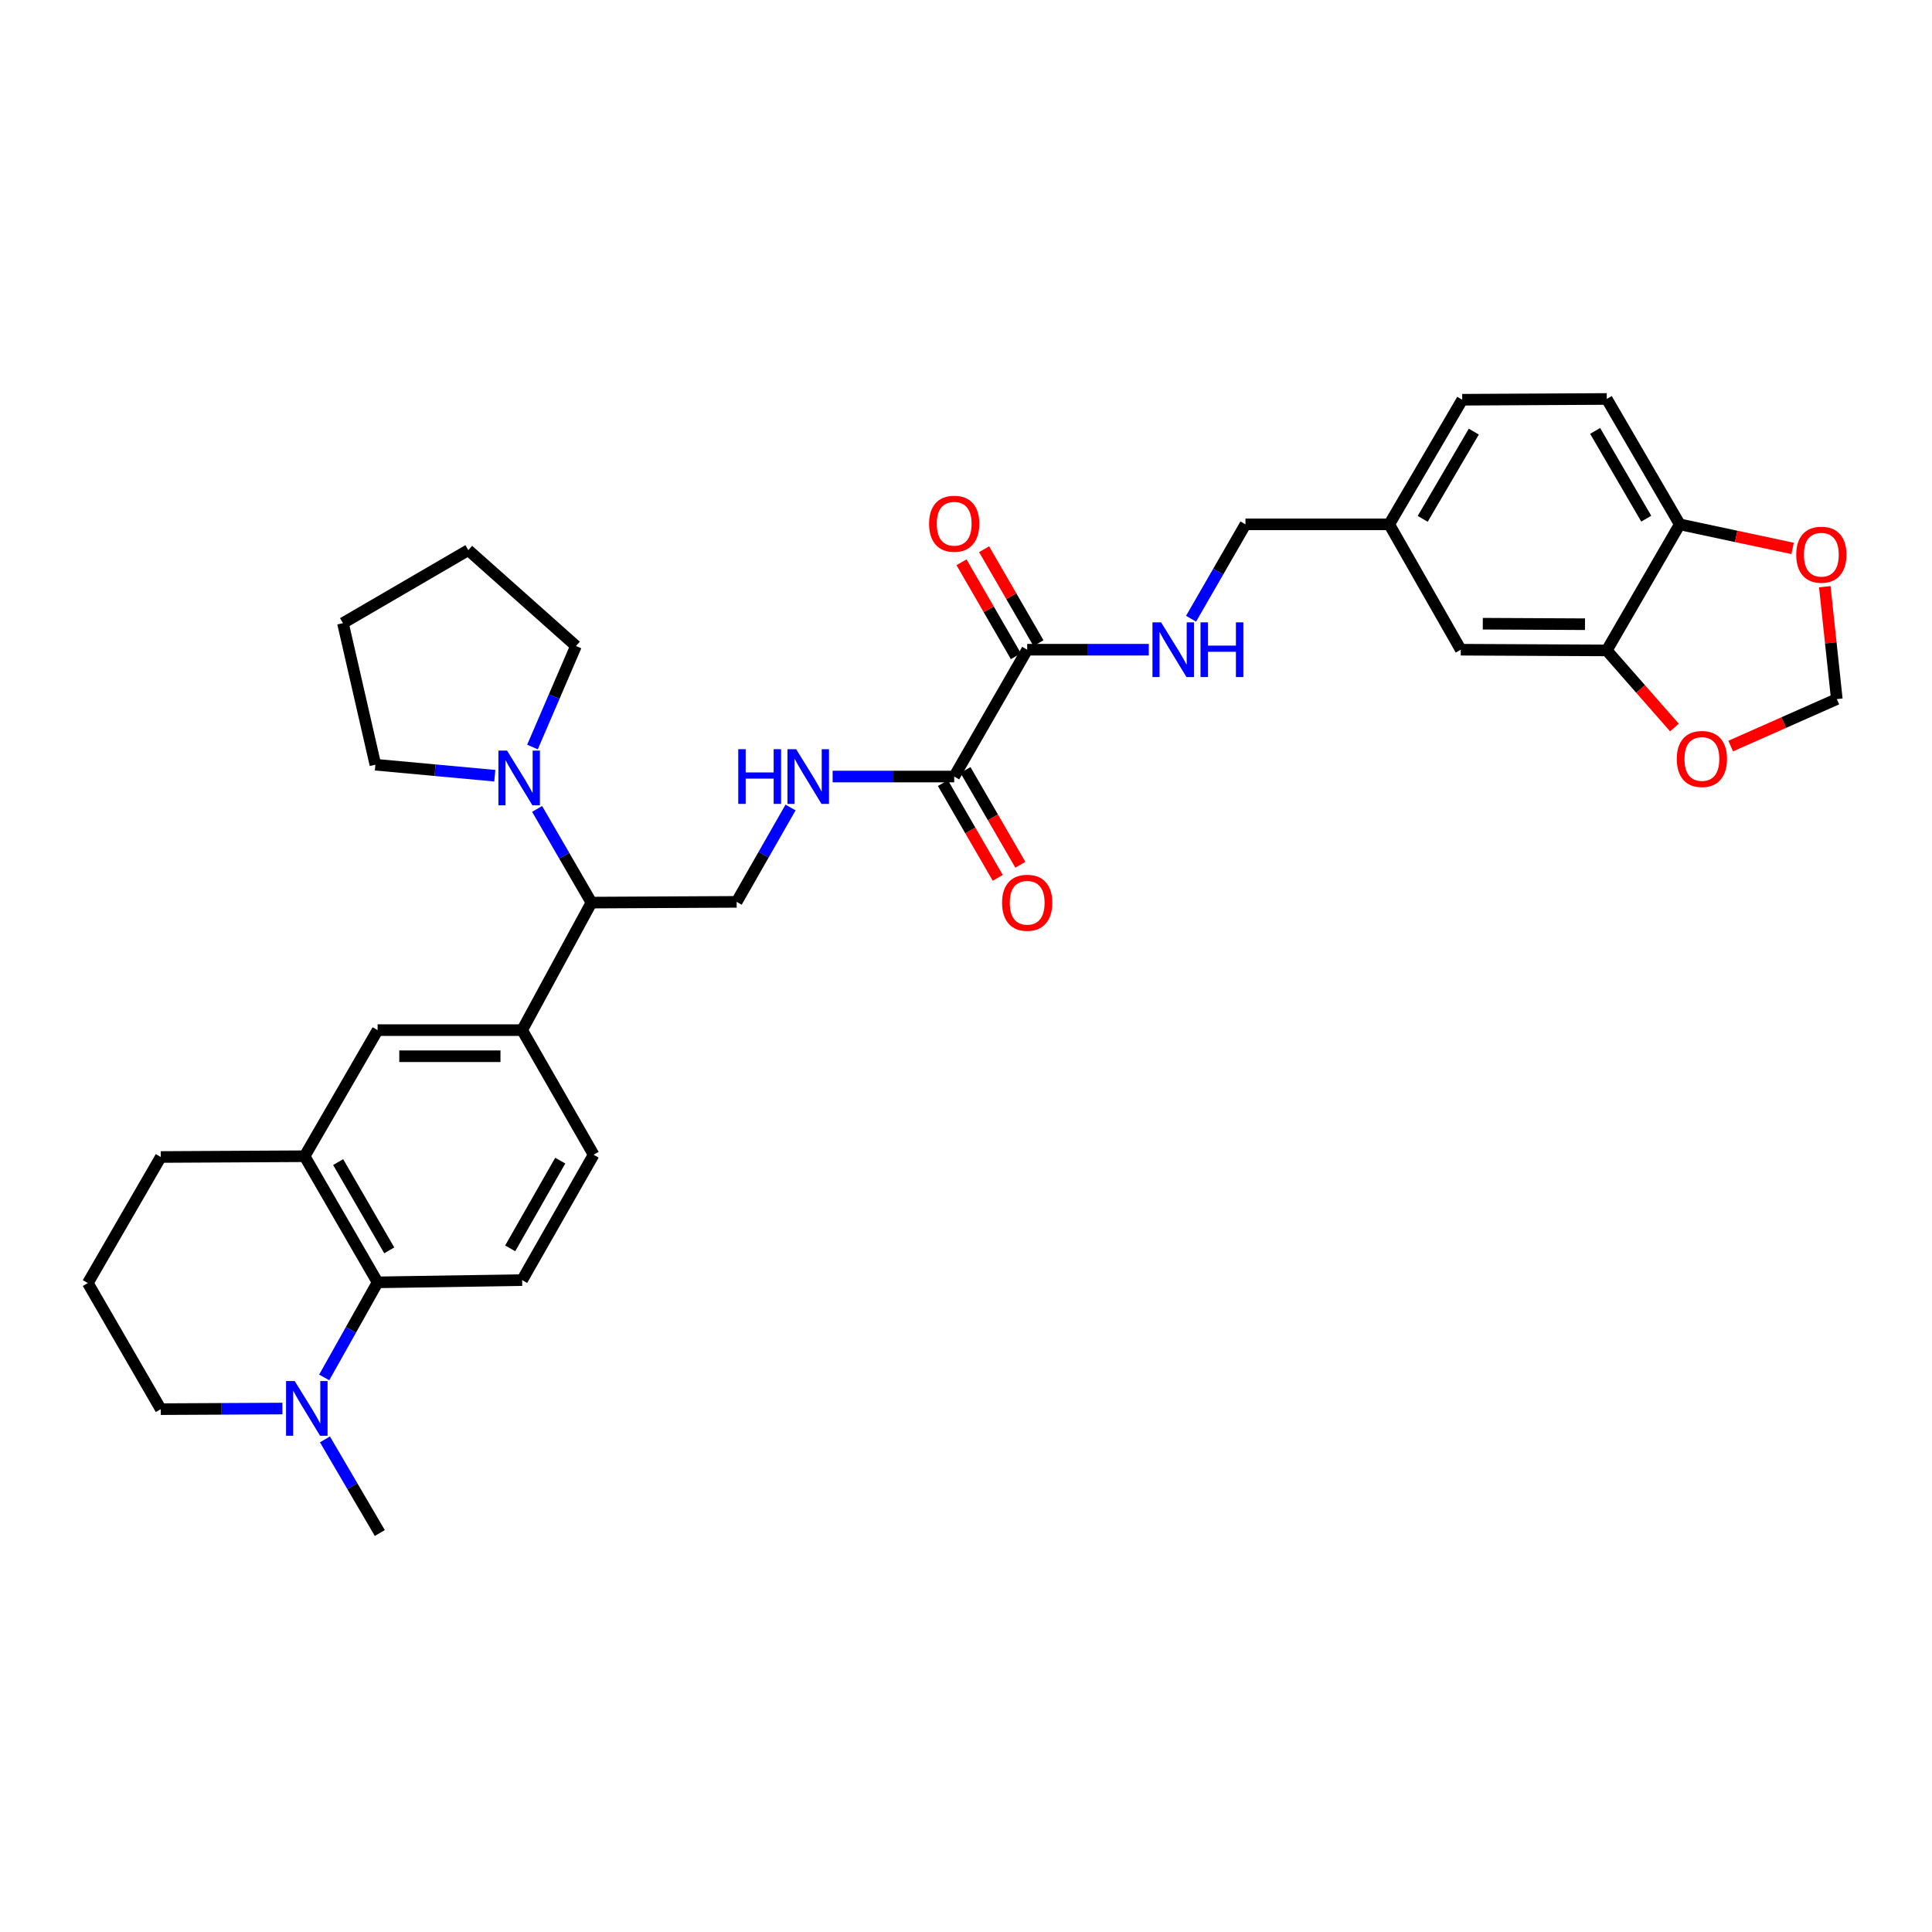 <?xml version='1.0' encoding='iso-8859-1'?>
<svg version='1.1' baseProfile='full'
              xmlns='http://www.w3.org/2000/svg'
                      xmlns:rdkit='http://www.rdkit.org/xml'
                      xmlns:xlink='http://www.w3.org/1999/xlink'
                  xml:space='preserve'
width='1000px' height='1000px' viewBox='0 0 1000 1000'>
<!-- END OF HEADER -->
<rect style='opacity:1.0;fill:#FFFFFF;stroke:none' width='1000' height='1000' x='0' y='0'> </rect>
<path class='bond-2' d='M 195.448,663.743 L 181.628,688.353' style='fill:none;fill-rule:evenodd;stroke:#000000;stroke-width:6px;stroke-linecap:butt;stroke-linejoin:miter;stroke-opacity:1' />
<path class='bond-2' d='M 181.628,688.353 L 167.809,712.963' style='fill:none;fill-rule:evenodd;stroke:#0000FF;stroke-width:6px;stroke-linecap:butt;stroke-linejoin:miter;stroke-opacity:1' />
<path class='bond-5' d='M 195.448,663.743 L 157.666,598.462' style='fill:none;fill-rule:evenodd;stroke:#000000;stroke-width:6px;stroke-linecap:butt;stroke-linejoin:miter;stroke-opacity:1' />
<path class='bond-5' d='M 201.473,647.184 L 175.026,601.487' style='fill:none;fill-rule:evenodd;stroke:#000000;stroke-width:6px;stroke-linecap:butt;stroke-linejoin:miter;stroke-opacity:1' />
<path class='bond-12' d='M 195.448,663.743 L 270.261,662.58' style='fill:none;fill-rule:evenodd;stroke:#000000;stroke-width:6px;stroke-linecap:butt;stroke-linejoin:miter;stroke-opacity:1' />
<path class='bond-0' d='M 493.889,401.936 L 462.429,401.936' style='fill:none;fill-rule:evenodd;stroke:#000000;stroke-width:6px;stroke-linecap:butt;stroke-linejoin:miter;stroke-opacity:1' />
<path class='bond-0' d='M 462.429,401.936 L 430.969,401.936' style='fill:none;fill-rule:evenodd;stroke:#0000FF;stroke-width:6px;stroke-linecap:butt;stroke-linejoin:miter;stroke-opacity:1' />
<path class='bond-1' d='M 493.889,401.936 L 531.67,336.287' style='fill:none;fill-rule:evenodd;stroke:#000000;stroke-width:6px;stroke-linecap:butt;stroke-linejoin:miter;stroke-opacity:1' />
<path class='bond-19' d='M 488.043,405.32 L 502.242,429.844' style='fill:none;fill-rule:evenodd;stroke:#000000;stroke-width:6px;stroke-linecap:butt;stroke-linejoin:miter;stroke-opacity:1' />
<path class='bond-19' d='M 502.242,429.844 L 516.442,454.367' style='fill:none;fill-rule:evenodd;stroke:#FF0000;stroke-width:6px;stroke-linecap:butt;stroke-linejoin:miter;stroke-opacity:1' />
<path class='bond-19' d='M 499.734,398.551 L 513.933,423.074' style='fill:none;fill-rule:evenodd;stroke:#000000;stroke-width:6px;stroke-linecap:butt;stroke-linejoin:miter;stroke-opacity:1' />
<path class='bond-19' d='M 513.933,423.074 L 528.133,447.597' style='fill:none;fill-rule:evenodd;stroke:#FF0000;stroke-width:6px;stroke-linecap:butt;stroke-linejoin:miter;stroke-opacity:1' />
<path class='bond-11' d='M 531.67,336.287 L 563.145,336.287' style='fill:none;fill-rule:evenodd;stroke:#000000;stroke-width:6px;stroke-linecap:butt;stroke-linejoin:miter;stroke-opacity:1' />
<path class='bond-11' d='M 563.145,336.287 L 594.619,336.287' style='fill:none;fill-rule:evenodd;stroke:#0000FF;stroke-width:6px;stroke-linecap:butt;stroke-linejoin:miter;stroke-opacity:1' />
<path class='bond-20' d='M 537.516,332.903 L 523.443,308.586' style='fill:none;fill-rule:evenodd;stroke:#000000;stroke-width:6px;stroke-linecap:butt;stroke-linejoin:miter;stroke-opacity:1' />
<path class='bond-20' d='M 523.443,308.586 L 509.369,284.268' style='fill:none;fill-rule:evenodd;stroke:#FF0000;stroke-width:6px;stroke-linecap:butt;stroke-linejoin:miter;stroke-opacity:1' />
<path class='bond-20' d='M 525.824,339.67 L 511.75,315.353' style='fill:none;fill-rule:evenodd;stroke:#000000;stroke-width:6px;stroke-linecap:butt;stroke-linejoin:miter;stroke-opacity:1' />
<path class='bond-20' d='M 511.75,315.353 L 497.676,291.035' style='fill:none;fill-rule:evenodd;stroke:#FF0000;stroke-width:6px;stroke-linecap:butt;stroke-linejoin:miter;stroke-opacity:1' />
<path class='bond-25' d='M 146.177,729.058 L 114.699,729.218' style='fill:none;fill-rule:evenodd;stroke:#0000FF;stroke-width:6px;stroke-linecap:butt;stroke-linejoin:miter;stroke-opacity:1' />
<path class='bond-25' d='M 114.699,729.218 L 83.221,729.377' style='fill:none;fill-rule:evenodd;stroke:#000000;stroke-width:6px;stroke-linecap:butt;stroke-linejoin:miter;stroke-opacity:1' />
<path class='bond-26' d='M 168.196,745.023 L 182.392,769.259' style='fill:none;fill-rule:evenodd;stroke:#0000FF;stroke-width:6px;stroke-linecap:butt;stroke-linejoin:miter;stroke-opacity:1' />
<path class='bond-26' d='M 182.392,769.259 L 196.589,793.495' style='fill:none;fill-rule:evenodd;stroke:#000000;stroke-width:6px;stroke-linecap:butt;stroke-linejoin:miter;stroke-opacity:1' />
<path class='bond-3' d='M 278.008,418.696 L 292.068,442.941' style='fill:none;fill-rule:evenodd;stroke:#0000FF;stroke-width:6px;stroke-linecap:butt;stroke-linejoin:miter;stroke-opacity:1' />
<path class='bond-3' d='M 292.068,442.941 L 306.129,467.187' style='fill:none;fill-rule:evenodd;stroke:#000000;stroke-width:6px;stroke-linecap:butt;stroke-linejoin:miter;stroke-opacity:1' />
<path class='bond-27' d='M 275.612,386.652 L 286.866,360.513' style='fill:none;fill-rule:evenodd;stroke:#0000FF;stroke-width:6px;stroke-linecap:butt;stroke-linejoin:miter;stroke-opacity:1' />
<path class='bond-27' d='M 286.866,360.513 L 298.12,334.373' style='fill:none;fill-rule:evenodd;stroke:#000000;stroke-width:6px;stroke-linecap:butt;stroke-linejoin:miter;stroke-opacity:1' />
<path class='bond-28' d='M 256.106,401.509 L 225.203,398.66' style='fill:none;fill-rule:evenodd;stroke:#0000FF;stroke-width:6px;stroke-linecap:butt;stroke-linejoin:miter;stroke-opacity:1' />
<path class='bond-28' d='M 225.203,398.66 L 194.3,395.811' style='fill:none;fill-rule:evenodd;stroke:#000000;stroke-width:6px;stroke-linecap:butt;stroke-linejoin:miter;stroke-opacity:1' />
<path class='bond-4' d='M 270.261,533.196 L 307.262,597.696' style='fill:none;fill-rule:evenodd;stroke:#000000;stroke-width:6px;stroke-linecap:butt;stroke-linejoin:miter;stroke-opacity:1' />
<path class='bond-6' d='M 270.261,533.196 L 306.129,467.187' style='fill:none;fill-rule:evenodd;stroke:#000000;stroke-width:6px;stroke-linecap:butt;stroke-linejoin:miter;stroke-opacity:1' />
<path class='bond-33' d='M 270.261,533.196 L 195.448,533.196' style='fill:none;fill-rule:evenodd;stroke:#000000;stroke-width:6px;stroke-linecap:butt;stroke-linejoin:miter;stroke-opacity:1' />
<path class='bond-33' d='M 259.039,546.705 L 206.67,546.705' style='fill:none;fill-rule:evenodd;stroke:#000000;stroke-width:6px;stroke-linecap:butt;stroke-linejoin:miter;stroke-opacity:1' />
<path class='bond-8' d='M 157.666,598.462 L 195.448,533.196' style='fill:none;fill-rule:evenodd;stroke:#000000;stroke-width:6px;stroke-linecap:butt;stroke-linejoin:miter;stroke-opacity:1' />
<path class='bond-29' d='M 157.666,598.462 L 83.221,598.86' style='fill:none;fill-rule:evenodd;stroke:#000000;stroke-width:6px;stroke-linecap:butt;stroke-linejoin:miter;stroke-opacity:1' />
<path class='bond-10' d='M 306.129,467.187 L 381.294,466.804' style='fill:none;fill-rule:evenodd;stroke:#000000;stroke-width:6px;stroke-linecap:butt;stroke-linejoin:miter;stroke-opacity:1' />
<path class='bond-7' d='M 409.187,417.963 L 395.241,442.384' style='fill:none;fill-rule:evenodd;stroke:#0000FF;stroke-width:6px;stroke-linecap:butt;stroke-linejoin:miter;stroke-opacity:1' />
<path class='bond-7' d='M 395.241,442.384 L 381.294,466.804' style='fill:none;fill-rule:evenodd;stroke:#000000;stroke-width:6px;stroke-linecap:butt;stroke-linejoin:miter;stroke-opacity:1' />
<path class='bond-9' d='M 831.657,336.655 L 756.094,336.287' style='fill:none;fill-rule:evenodd;stroke:#000000;stroke-width:6px;stroke-linecap:butt;stroke-linejoin:miter;stroke-opacity:1' />
<path class='bond-9' d='M 820.388,323.09 L 767.494,322.833' style='fill:none;fill-rule:evenodd;stroke:#000000;stroke-width:6px;stroke-linecap:butt;stroke-linejoin:miter;stroke-opacity:1' />
<path class='bond-14' d='M 831.657,336.655 L 849.176,356.616' style='fill:none;fill-rule:evenodd;stroke:#000000;stroke-width:6px;stroke-linecap:butt;stroke-linejoin:miter;stroke-opacity:1' />
<path class='bond-14' d='M 849.176,356.616 L 866.694,376.578' style='fill:none;fill-rule:evenodd;stroke:#FF0000;stroke-width:6px;stroke-linecap:butt;stroke-linejoin:miter;stroke-opacity:1' />
<path class='bond-36' d='M 831.657,336.655 L 869.439,271.404' style='fill:none;fill-rule:evenodd;stroke:#000000;stroke-width:6px;stroke-linecap:butt;stroke-linejoin:miter;stroke-opacity:1' />
<path class='bond-23' d='M 616.49,320.255 L 630.569,295.829' style='fill:none;fill-rule:evenodd;stroke:#0000FF;stroke-width:6px;stroke-linecap:butt;stroke-linejoin:miter;stroke-opacity:1' />
<path class='bond-23' d='M 630.569,295.829 L 644.648,271.404' style='fill:none;fill-rule:evenodd;stroke:#000000;stroke-width:6px;stroke-linecap:butt;stroke-linejoin:miter;stroke-opacity:1' />
<path class='bond-17' d='M 270.261,662.58 L 307.262,597.696' style='fill:none;fill-rule:evenodd;stroke:#000000;stroke-width:6px;stroke-linecap:butt;stroke-linejoin:miter;stroke-opacity:1' />
<path class='bond-17' d='M 264.075,646.155 L 289.976,600.737' style='fill:none;fill-rule:evenodd;stroke:#000000;stroke-width:6px;stroke-linecap:butt;stroke-linejoin:miter;stroke-opacity:1' />
<path class='bond-13' d='M 869.439,271.404 L 831.657,206.505' style='fill:none;fill-rule:evenodd;stroke:#000000;stroke-width:6px;stroke-linecap:butt;stroke-linejoin:miter;stroke-opacity:1' />
<path class='bond-13' d='M 852.096,268.466 L 825.649,223.037' style='fill:none;fill-rule:evenodd;stroke:#000000;stroke-width:6px;stroke-linecap:butt;stroke-linejoin:miter;stroke-opacity:1' />
<path class='bond-15' d='M 869.439,271.404 L 898.647,277.631' style='fill:none;fill-rule:evenodd;stroke:#000000;stroke-width:6px;stroke-linecap:butt;stroke-linejoin:miter;stroke-opacity:1' />
<path class='bond-15' d='M 898.647,277.631 L 927.854,283.859' style='fill:none;fill-rule:evenodd;stroke:#FF0000;stroke-width:6px;stroke-linecap:butt;stroke-linejoin:miter;stroke-opacity:1' />
<path class='bond-16' d='M 895.809,386.162 L 923.269,374.002' style='fill:none;fill-rule:evenodd;stroke:#FF0000;stroke-width:6px;stroke-linecap:butt;stroke-linejoin:miter;stroke-opacity:1' />
<path class='bond-16' d='M 923.269,374.002 L 950.729,361.842' style='fill:none;fill-rule:evenodd;stroke:#000000;stroke-width:6px;stroke-linecap:butt;stroke-linejoin:miter;stroke-opacity:1' />
<path class='bond-37' d='M 944.508,303.671 L 947.618,332.757' style='fill:none;fill-rule:evenodd;stroke:#FF0000;stroke-width:6px;stroke-linecap:butt;stroke-linejoin:miter;stroke-opacity:1' />
<path class='bond-37' d='M 947.618,332.757 L 950.729,361.842' style='fill:none;fill-rule:evenodd;stroke:#000000;stroke-width:6px;stroke-linecap:butt;stroke-linejoin:miter;stroke-opacity:1' />
<path class='bond-18' d='M 756.094,336.287 L 719.063,271.404' style='fill:none;fill-rule:evenodd;stroke:#000000;stroke-width:6px;stroke-linecap:butt;stroke-linejoin:miter;stroke-opacity:1' />
<path class='bond-21' d='M 831.657,206.505 L 756.844,206.903' style='fill:none;fill-rule:evenodd;stroke:#000000;stroke-width:6px;stroke-linecap:butt;stroke-linejoin:miter;stroke-opacity:1' />
<path class='bond-22' d='M 719.063,271.404 L 644.648,271.404' style='fill:none;fill-rule:evenodd;stroke:#000000;stroke-width:6px;stroke-linecap:butt;stroke-linejoin:miter;stroke-opacity:1' />
<path class='bond-24' d='M 719.063,271.404 L 756.844,206.903' style='fill:none;fill-rule:evenodd;stroke:#000000;stroke-width:6px;stroke-linecap:butt;stroke-linejoin:miter;stroke-opacity:1' />
<path class='bond-24' d='M 736.387,268.557 L 762.834,223.406' style='fill:none;fill-rule:evenodd;stroke:#000000;stroke-width:6px;stroke-linecap:butt;stroke-linejoin:miter;stroke-opacity:1' />
<path class='bond-34' d='M 83.221,729.377 L 45.455,664.111' style='fill:none;fill-rule:evenodd;stroke:#000000;stroke-width:6px;stroke-linecap:butt;stroke-linejoin:miter;stroke-opacity:1' />
<path class='bond-31' d='M 298.12,334.373 L 242.394,284.756' style='fill:none;fill-rule:evenodd;stroke:#000000;stroke-width:6px;stroke-linecap:butt;stroke-linejoin:miter;stroke-opacity:1' />
<path class='bond-32' d='M 194.3,395.811 L 177.51,322.537' style='fill:none;fill-rule:evenodd;stroke:#000000;stroke-width:6px;stroke-linecap:butt;stroke-linejoin:miter;stroke-opacity:1' />
<path class='bond-30' d='M 83.221,598.86 L 45.455,664.111' style='fill:none;fill-rule:evenodd;stroke:#000000;stroke-width:6px;stroke-linecap:butt;stroke-linejoin:miter;stroke-opacity:1' />
<path class='bond-35' d='M 242.394,284.756 L 177.51,322.537' style='fill:none;fill-rule:evenodd;stroke:#000000;stroke-width:6px;stroke-linecap:butt;stroke-linejoin:miter;stroke-opacity:1' />
<path  class='atom-3' d='M 152.547 714.834
L 161.827 729.834
Q 162.747 731.314, 164.227 733.994
Q 165.707 736.674, 165.787 736.834
L 165.787 714.834
L 169.547 714.834
L 169.547 743.154
L 165.667 743.154
L 155.707 726.754
Q 154.547 724.834, 153.307 722.634
Q 152.107 720.434, 151.747 719.754
L 151.747 743.154
L 148.067 743.154
L 148.067 714.834
L 152.547 714.834
' fill='#0000FF'/>
<path  class='atom-4' d='M 262.455 388.511
L 271.735 403.511
Q 272.655 404.991, 274.135 407.671
Q 275.615 410.351, 275.695 410.511
L 275.695 388.511
L 279.455 388.511
L 279.455 416.831
L 275.575 416.831
L 265.615 400.431
Q 264.455 398.511, 263.215 396.311
Q 262.015 394.111, 261.655 393.431
L 261.655 416.831
L 257.975 416.831
L 257.975 388.511
L 262.455 388.511
' fill='#0000FF'/>
<path  class='atom-8' d='M 382.12 387.776
L 385.96 387.776
L 385.96 399.816
L 400.44 399.816
L 400.44 387.776
L 404.28 387.776
L 404.28 416.096
L 400.44 416.096
L 400.44 403.016
L 385.96 403.016
L 385.96 416.096
L 382.12 416.096
L 382.12 387.776
' fill='#0000FF'/>
<path  class='atom-8' d='M 412.08 387.776
L 421.36 402.776
Q 422.28 404.256, 423.76 406.936
Q 425.24 409.616, 425.32 409.776
L 425.32 387.776
L 429.08 387.776
L 429.08 416.096
L 425.2 416.096
L 415.24 399.696
Q 414.08 397.776, 412.84 395.576
Q 411.64 393.376, 411.28 392.696
L 411.28 416.096
L 407.6 416.096
L 407.6 387.776
L 412.08 387.776
' fill='#0000FF'/>
<path  class='atom-12' d='M 600.989 322.127
L 610.269 337.127
Q 611.189 338.607, 612.669 341.287
Q 614.149 343.967, 614.229 344.127
L 614.229 322.127
L 617.989 322.127
L 617.989 350.447
L 614.109 350.447
L 604.149 334.047
Q 602.989 332.127, 601.749 329.927
Q 600.549 327.727, 600.189 327.047
L 600.189 350.447
L 596.509 350.447
L 596.509 322.127
L 600.989 322.127
' fill='#0000FF'/>
<path  class='atom-12' d='M 621.389 322.127
L 625.229 322.127
L 625.229 334.167
L 639.709 334.167
L 639.709 322.127
L 643.549 322.127
L 643.549 350.447
L 639.709 350.447
L 639.709 337.367
L 625.229 337.367
L 625.229 350.447
L 621.389 350.447
L 621.389 322.127
' fill='#0000FF'/>
<path  class='atom-15' d='M 867.899 392.844
Q 867.899 386.044, 871.259 382.244
Q 874.619 378.444, 880.899 378.444
Q 887.179 378.444, 890.539 382.244
Q 893.899 386.044, 893.899 392.844
Q 893.899 399.724, 890.499 403.644
Q 887.099 407.524, 880.899 407.524
Q 874.659 407.524, 871.259 403.644
Q 867.899 399.764, 867.899 392.844
M 880.899 404.324
Q 885.219 404.324, 887.539 401.444
Q 889.899 398.524, 889.899 392.844
Q 889.899 387.284, 887.539 384.484
Q 885.219 381.644, 880.899 381.644
Q 876.579 381.644, 874.219 384.444
Q 871.899 387.244, 871.899 392.844
Q 871.899 398.564, 874.219 401.444
Q 876.579 404.324, 880.899 404.324
' fill='#FF0000'/>
<path  class='atom-16' d='M 929.728 287.11
Q 929.728 280.31, 933.088 276.51
Q 936.448 272.71, 942.728 272.71
Q 949.008 272.71, 952.368 276.51
Q 955.728 280.31, 955.728 287.11
Q 955.728 293.99, 952.328 297.91
Q 948.928 301.79, 942.728 301.79
Q 936.488 301.79, 933.088 297.91
Q 929.728 294.03, 929.728 287.11
M 942.728 298.59
Q 947.048 298.59, 949.368 295.71
Q 951.728 292.79, 951.728 287.11
Q 951.728 281.55, 949.368 278.75
Q 947.048 275.91, 942.728 275.91
Q 938.408 275.91, 936.048 278.71
Q 933.728 281.51, 933.728 287.11
Q 933.728 292.83, 936.048 295.71
Q 938.408 298.59, 942.728 298.59
' fill='#FF0000'/>
<path  class='atom-20' d='M 518.67 467.267
Q 518.67 460.467, 522.03 456.667
Q 525.39 452.867, 531.67 452.867
Q 537.95 452.867, 541.31 456.667
Q 544.67 460.467, 544.67 467.267
Q 544.67 474.147, 541.27 478.067
Q 537.87 481.947, 531.67 481.947
Q 525.43 481.947, 522.03 478.067
Q 518.67 474.187, 518.67 467.267
M 531.67 478.747
Q 535.99 478.747, 538.31 475.867
Q 540.67 472.947, 540.67 467.267
Q 540.67 461.707, 538.31 458.907
Q 535.99 456.067, 531.67 456.067
Q 527.35 456.067, 524.99 458.867
Q 522.67 461.667, 522.67 467.267
Q 522.67 472.987, 524.99 475.867
Q 527.35 478.747, 531.67 478.747
' fill='#FF0000'/>
<path  class='atom-21' d='M 480.889 271.086
Q 480.889 264.286, 484.249 260.486
Q 487.609 256.686, 493.889 256.686
Q 500.169 256.686, 503.529 260.486
Q 506.889 264.286, 506.889 271.086
Q 506.889 277.966, 503.489 281.886
Q 500.089 285.766, 493.889 285.766
Q 487.649 285.766, 484.249 281.886
Q 480.889 278.006, 480.889 271.086
M 493.889 282.566
Q 498.209 282.566, 500.529 279.686
Q 502.889 276.766, 502.889 271.086
Q 502.889 265.526, 500.529 262.726
Q 498.209 259.886, 493.889 259.886
Q 489.569 259.886, 487.209 262.686
Q 484.889 265.486, 484.889 271.086
Q 484.889 276.806, 487.209 279.686
Q 489.569 282.566, 493.889 282.566
' fill='#FF0000'/>
</svg>
